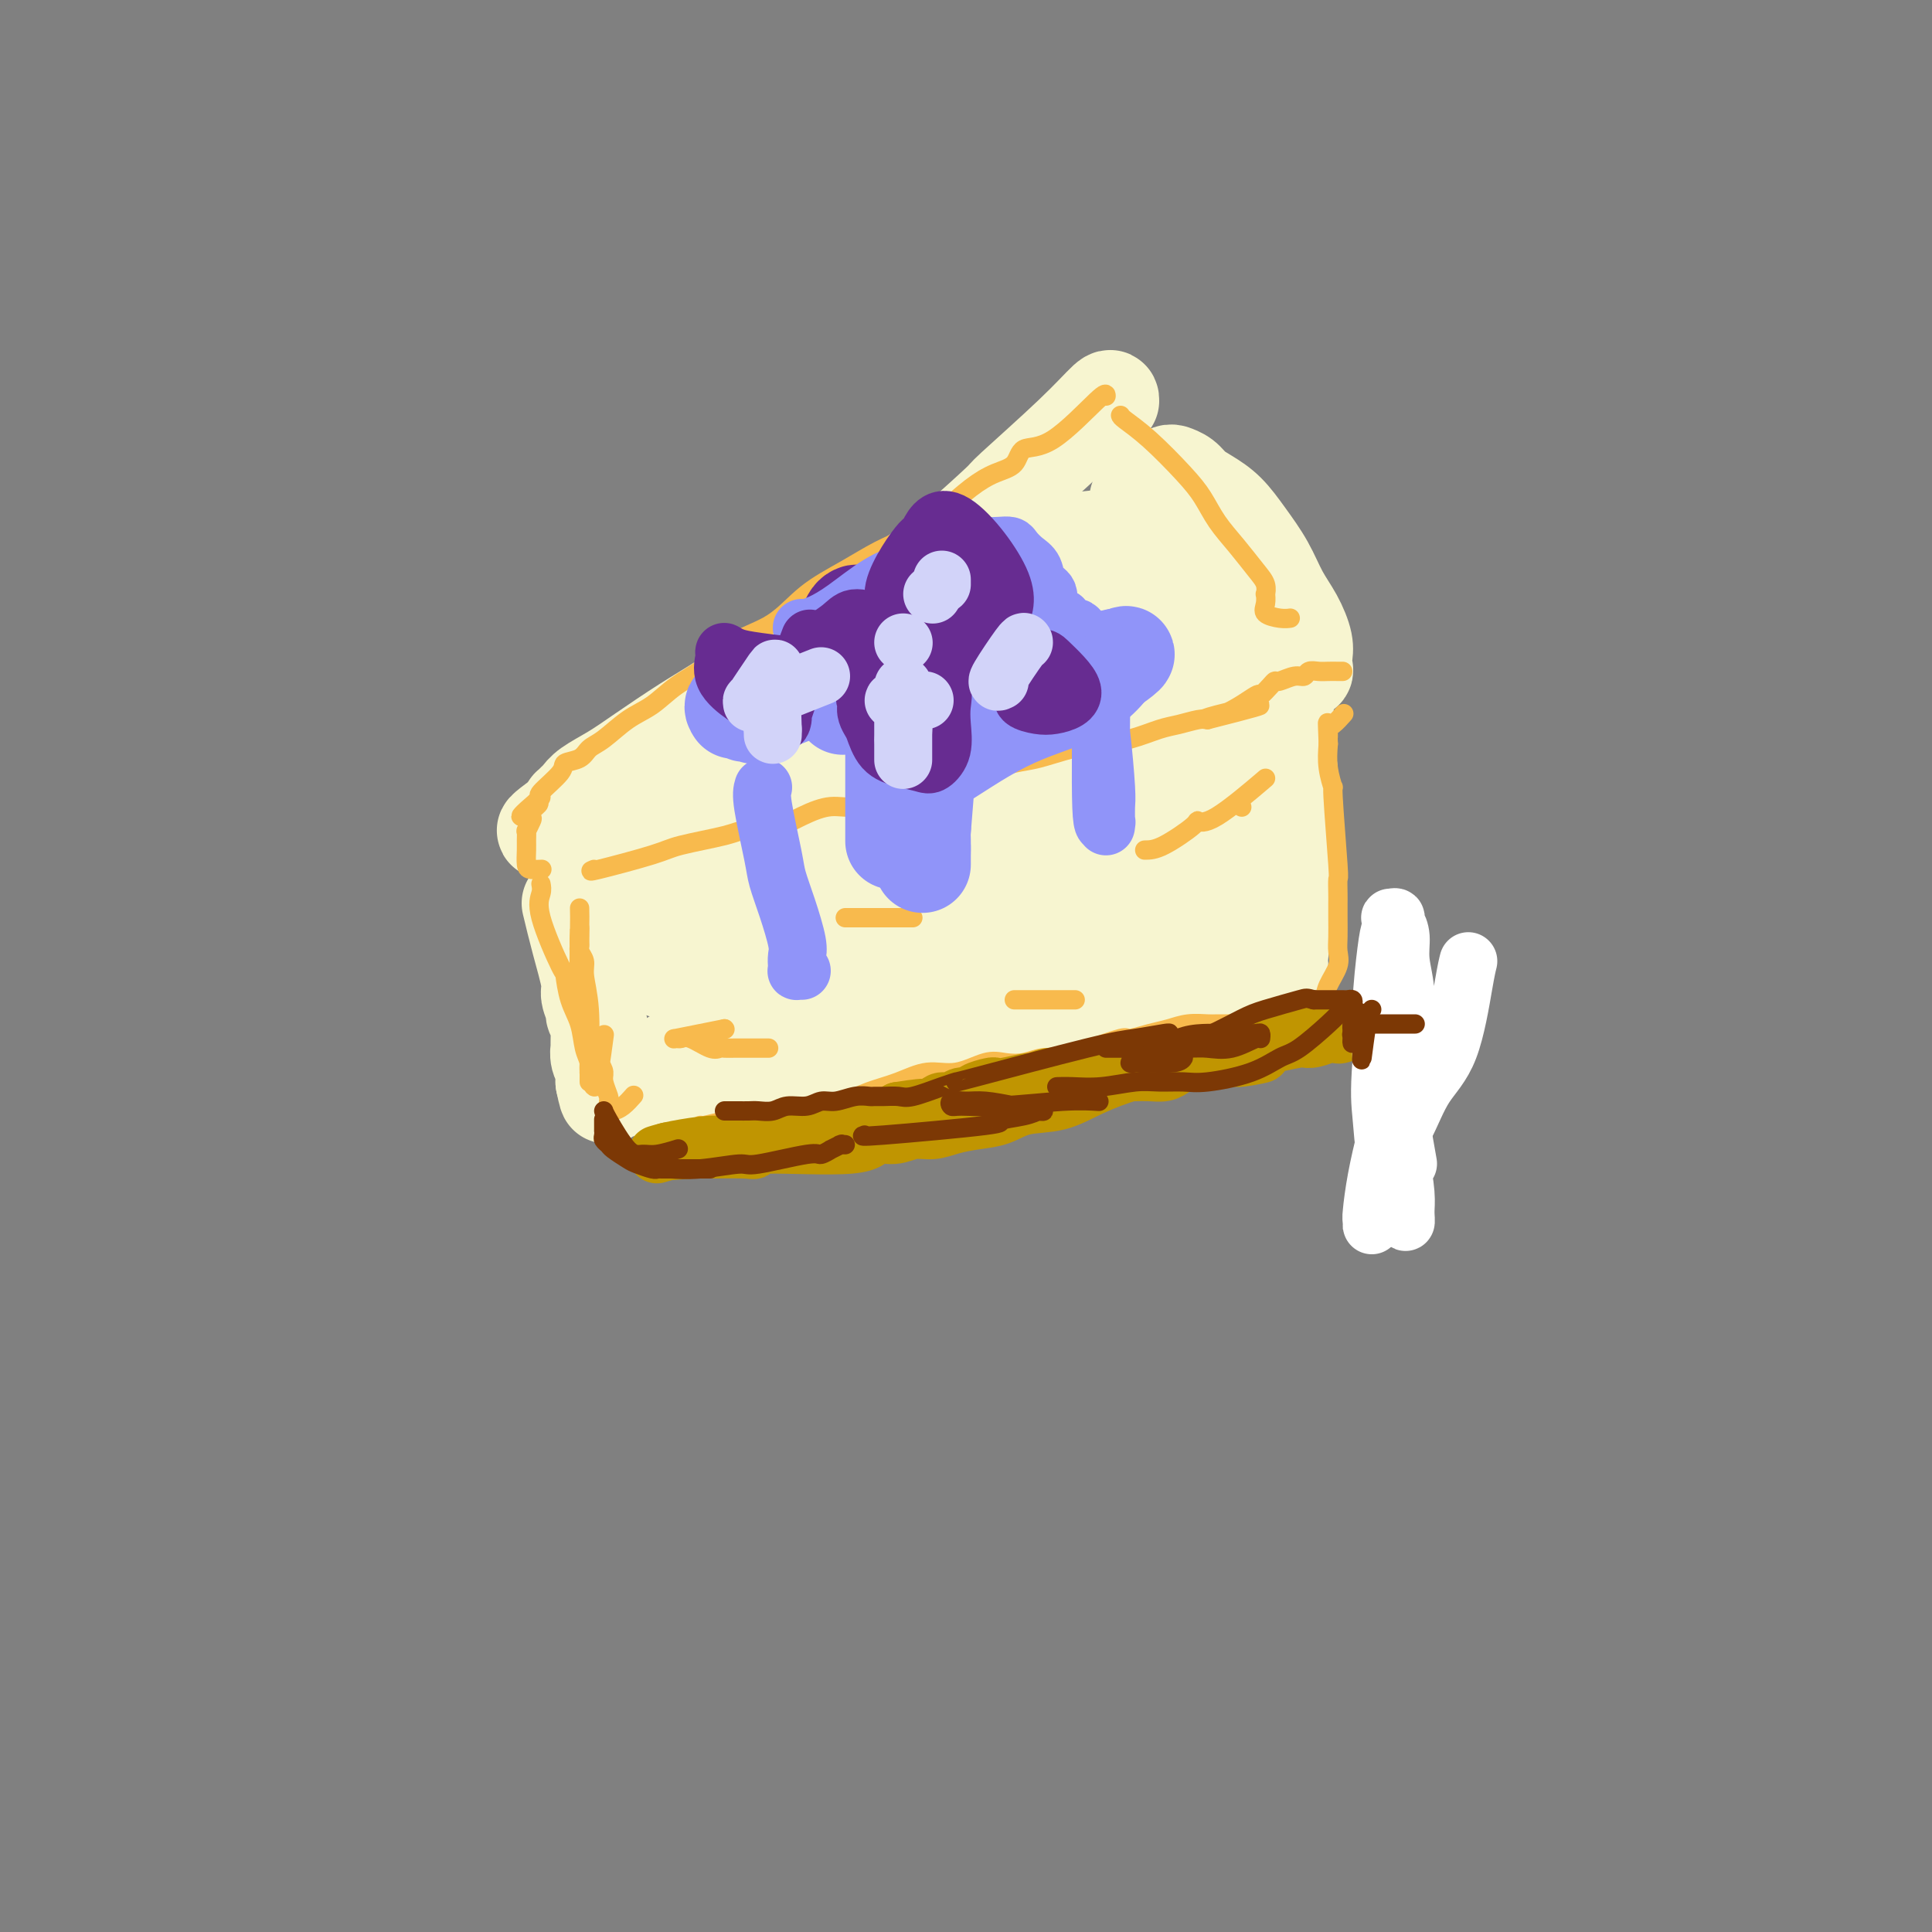 <svg viewBox='0 0 400 400' version='1.1' xmlns='http://www.w3.org/2000/svg' xmlns:xlink='http://www.w3.org/1999/xlink'><rect x="0" y="0" width="400" height="400" fill="#808080" stroke="none"/><g fill='none' stroke='rgb(247,245,208)' stroke-width='20' stroke-linecap='round' stroke-linejoin='round'><path d='M230,83c0.014,-0.468 0.027,-0.936 -1,0c-1.027,0.936 -3.096,3.276 -7,7c-3.904,3.724 -9.645,8.830 -12,11c-2.355,2.170 -1.326,1.402 -3,3c-1.674,1.598 -6.051,5.563 -10,9c-3.949,3.437 -7.471,6.348 -10,8c-2.529,1.652 -4.066,2.046 -7,4c-2.934,1.954 -7.267,5.467 -11,8c-3.733,2.533 -6.867,4.085 -10,6c-3.133,1.915 -6.264,4.193 -9,6c-2.736,1.807 -5.076,3.142 -8,5c-2.924,1.858 -6.432,4.238 -9,6c-2.568,1.762 -4.194,2.907 -6,4c-1.806,1.093 -3.790,2.134 -5,3c-1.210,0.866 -1.645,1.555 -2,2c-0.355,0.445 -0.631,0.645 -1,1c-0.369,0.355 -0.830,0.865 -1,1c-0.170,0.135 -0.049,-0.104 0,0c0.049,0.104 0.024,0.552 0,1'/><path d='M118,168c-10.494,7.431 -2.229,2.508 1,1c3.229,-1.508 1.422,0.397 1,1c-0.422,0.603 0.540,-0.098 2,0c1.460,0.098 3.417,0.995 5,1c1.583,0.005 2.793,-0.881 5,-1c2.207,-0.119 5.410,0.527 8,0c2.590,-0.527 4.566,-2.229 7,-3c2.434,-0.771 5.326,-0.611 8,-1c2.674,-0.389 5.131,-1.326 8,-2c2.869,-0.674 6.150,-1.083 9,-2c2.850,-0.917 5.270,-2.340 8,-3c2.730,-0.660 5.769,-0.557 8,-1c2.231,-0.443 3.655,-1.432 7,-2c3.345,-0.568 8.610,-0.716 11,-1c2.390,-0.284 1.906,-0.706 3,-1c1.094,-0.294 3.765,-0.460 6,-1c2.235,-0.540 4.034,-1.454 6,-2c1.966,-0.546 4.100,-0.725 6,-1c1.900,-0.275 3.566,-0.647 5,-1c1.434,-0.353 2.637,-0.687 4,-1c1.363,-0.313 2.885,-0.604 4,-1c1.115,-0.396 1.821,-0.895 3,-1c1.179,-0.105 2.830,0.185 4,0c1.170,-0.185 1.858,-0.845 3,-1c1.142,-0.155 2.739,0.194 4,0c1.261,-0.194 2.186,-0.930 3,-1c0.814,-0.070 1.517,0.528 3,0c1.483,-0.528 3.745,-2.181 5,-3c1.255,-0.819 1.501,-0.806 2,-1c0.499,-0.194 1.249,-0.597 2,-1'/><path d='M269,139c1.617,-0.737 1.160,-0.079 1,0c-0.160,0.079 -0.024,-0.420 0,-1c0.024,-0.580 -0.065,-1.241 0,-2c0.065,-0.759 0.282,-1.615 0,-3c-0.282,-1.385 -1.064,-3.298 -2,-5c-0.936,-1.702 -2.025,-3.194 -3,-5c-0.975,-1.806 -1.837,-3.926 -3,-6c-1.163,-2.074 -2.629,-4.103 -4,-6c-1.371,-1.897 -2.648,-3.661 -4,-5c-1.352,-1.339 -2.778,-2.253 -4,-3c-1.222,-0.747 -2.239,-1.326 -3,-2c-0.761,-0.674 -1.265,-1.444 -2,-2c-0.735,-0.556 -1.700,-0.898 -2,-1c-0.300,-0.102 0.066,0.036 0,0c-0.066,-0.036 -0.564,-0.247 -1,0c-0.436,0.247 -0.810,0.951 -2,2c-1.190,1.049 -3.197,2.443 -4,3c-0.803,0.557 -0.401,0.279 0,0'/><path d='M118,187c0.610,2.543 1.220,5.086 2,8c0.780,2.914 1.729,6.199 2,8c0.271,1.801 -0.138,2.118 0,3c0.138,0.882 0.822,2.331 1,3c0.178,0.669 -0.148,0.559 0,1c0.148,0.441 0.772,1.433 1,2c0.228,0.567 0.061,0.711 0,1c-0.061,0.289 -0.017,0.724 0,1c0.017,0.276 0.008,0.392 0,1c-0.008,0.608 -0.016,1.708 0,2c0.016,0.292 0.057,-0.224 0,0c-0.057,0.224 -0.211,1.187 0,2c0.211,0.813 0.789,1.475 1,2c0.211,0.525 0.057,0.911 0,1c-0.057,0.089 -0.015,-0.121 0,0c0.015,0.121 0.004,0.571 0,1c-0.004,0.429 -0.001,0.837 0,1c0.001,0.163 0.001,0.082 0,0'/><path d='M125,224c1.167,5.663 0.585,1.319 1,0c0.415,-1.319 1.826,0.386 3,1c1.174,0.614 2.109,0.138 4,0c1.891,-0.138 4.738,0.062 7,0c2.262,-0.062 3.939,-0.386 6,-1c2.061,-0.614 4.508,-1.516 7,-2c2.492,-0.484 5.031,-0.548 8,-1c2.969,-0.452 6.369,-1.292 9,-2c2.631,-0.708 4.495,-1.284 7,-2c2.505,-0.716 5.653,-1.571 8,-2c2.347,-0.429 3.892,-0.430 6,-1c2.108,-0.570 4.778,-1.707 7,-2c2.222,-0.293 3.997,0.258 6,0c2.003,-0.258 4.235,-1.327 6,-2c1.765,-0.673 3.063,-0.951 4,-1c0.937,-0.049 1.514,0.130 4,0c2.486,-0.130 6.880,-0.571 9,-1c2.120,-0.429 1.965,-0.847 2,-1c0.035,-0.153 0.259,-0.041 1,0c0.741,0.041 1.998,0.011 3,0c1.002,-0.011 1.749,-0.003 3,0c1.251,0.003 3.007,0.001 4,0c0.993,-0.001 1.222,-0.000 2,0c0.778,0.000 2.106,0.000 3,0c0.894,-0.000 1.353,-0.000 2,0c0.647,0.000 1.483,0.000 2,0c0.517,-0.000 0.716,-0.000 1,0c0.284,0.000 0.653,0.000 1,0c0.347,-0.000 0.670,-0.000 1,0c0.330,0.000 0.665,0.000 1,0'/><path d='M253,207c6.191,-0.228 2.169,0.202 1,0c-1.169,-0.202 0.514,-1.036 1,-2c0.486,-0.964 -0.223,-2.059 0,-4c0.223,-1.941 1.380,-4.728 2,-8c0.620,-3.272 0.702,-7.028 1,-11c0.298,-3.972 0.812,-8.160 1,-12c0.188,-3.840 0.050,-7.334 0,-11c-0.050,-3.666 -0.014,-7.506 0,-11c0.014,-3.494 0.004,-6.642 0,-8c-0.004,-1.358 -0.001,-0.927 0,-1c0.001,-0.073 0.000,-0.650 0,-1c-0.000,-0.350 -0.000,-0.472 0,-1c0.000,-0.528 0.000,-1.464 0,-2c-0.000,-0.536 -0.000,-0.674 0,-1c0.000,-0.326 0.000,-0.840 0,-1c-0.000,-0.160 -0.000,0.034 0,0c0.000,-0.034 0.000,-0.295 0,0c-0.000,0.295 -0.000,1.148 0,2'/><path d='M259,135c0.252,-5.451 0.383,4.422 1,10c0.617,5.578 1.721,6.861 2,10c0.279,3.139 -0.267,8.134 0,12c0.267,3.866 1.348,6.605 2,9c0.652,2.395 0.873,4.448 1,6c0.127,1.552 0.158,2.605 0,3c-0.158,0.395 -0.504,0.133 -1,0c-0.496,-0.133 -1.142,-0.137 -2,-1c-0.858,-0.863 -1.928,-2.584 -3,-4c-1.072,-1.416 -2.147,-2.525 -4,-4c-1.853,-1.475 -4.483,-3.314 -7,-5c-2.517,-1.686 -4.922,-3.217 -9,-4c-4.078,-0.783 -9.831,-0.817 -12,-2c-2.169,-1.183 -0.755,-3.516 -15,0c-14.245,3.516 -44.150,12.880 -57,17c-12.850,4.120 -8.646,2.995 -8,3c0.646,0.005 -2.267,1.139 -5,2c-2.733,0.861 -5.287,1.449 -7,2c-1.713,0.551 -2.584,1.064 -3,1c-0.416,-0.064 -0.376,-0.707 0,-1c0.376,-0.293 1.090,-0.237 1,0c-0.090,0.237 -0.983,0.655 4,0c4.983,-0.655 15.841,-2.382 24,-4c8.159,-1.618 13.620,-3.128 17,-4c3.380,-0.872 4.680,-1.106 8,-2c3.320,-0.894 8.660,-2.447 14,-4'/><path d='M200,175c12.502,-3.409 9.758,-4.431 10,-5c0.242,-0.569 3.469,-0.687 5,-1c1.531,-0.313 1.367,-0.823 1,-1c-0.367,-0.177 -0.937,-0.022 -1,0c-0.063,0.022 0.380,-0.091 -1,0c-1.380,0.091 -4.584,0.384 -9,2c-4.416,1.616 -10.045,4.555 -16,7c-5.955,2.445 -12.238,4.396 -18,7c-5.762,2.604 -11.005,5.861 -16,8c-4.995,2.139 -9.743,3.161 -13,4c-3.257,0.839 -5.022,1.494 -6,2c-0.978,0.506 -1.170,0.864 -1,1c0.170,0.136 0.701,0.050 0,0c-0.701,-0.050 -2.633,-0.064 0,1c2.633,1.064 9.831,3.207 13,4c3.169,0.793 2.311,0.237 3,0c0.689,-0.237 2.927,-0.155 5,0c2.073,0.155 3.981,0.384 6,0c2.019,-0.384 4.149,-1.382 7,-2c2.851,-0.618 6.422,-0.857 10,-2c3.578,-1.143 7.161,-3.188 12,-5c4.839,-1.812 10.933,-3.389 16,-5c5.067,-1.611 9.109,-3.256 14,-5c4.891,-1.744 10.633,-3.588 14,-5c3.367,-1.412 4.358,-2.392 7,-4c2.642,-1.608 6.935,-3.843 10,-6c3.065,-2.157 4.902,-4.234 6,-5c1.098,-0.766 1.457,-0.219 1,0c-0.457,0.219 -1.728,0.109 -3,0'/><path d='M256,165c2.866,-2.051 -0.471,0.321 -4,2c-3.529,1.679 -7.252,2.666 -15,6c-7.748,3.334 -19.521,9.016 -25,12c-5.479,2.984 -4.666,3.269 -8,5c-3.334,1.731 -10.816,4.908 -16,7c-5.184,2.092 -8.068,3.101 -11,4c-2.932,0.899 -5.910,1.689 -8,2c-2.090,0.311 -3.292,0.143 -4,0c-0.708,-0.143 -0.923,-0.259 -1,0c-0.077,0.259 -0.017,0.895 0,1c0.017,0.105 -0.009,-0.320 1,0c1.009,0.320 3.051,1.384 5,2c1.949,0.616 3.803,0.783 7,1c3.197,0.217 7.735,0.486 12,0c4.265,-0.486 8.255,-1.725 13,-3c4.745,-1.275 10.245,-2.586 15,-5c4.755,-2.414 8.764,-5.931 12,-9c3.236,-3.069 5.700,-5.690 8,-9c2.300,-3.310 4.435,-7.308 6,-9c1.565,-1.692 2.559,-1.078 4,-9c1.441,-7.922 3.328,-24.381 4,-31c0.672,-6.619 0.127,-3.398 0,-3c-0.127,0.398 0.162,-2.027 0,-4c-0.162,-1.973 -0.774,-3.493 -1,-4c-0.226,-0.507 -0.064,-0.002 0,0c0.064,0.002 0.032,-0.499 0,-1'/><path d='M250,120c0.294,-7.108 -0.472,-3.379 -1,-2c-0.528,1.379 -0.818,0.406 -2,0c-1.182,-0.406 -3.255,-0.246 -5,0c-1.745,0.246 -3.162,0.578 -10,5c-6.838,4.422 -19.098,12.935 -25,17c-5.902,4.065 -5.446,3.682 -9,6c-3.554,2.318 -11.119,7.336 -17,11c-5.881,3.664 -10.078,5.974 -14,8c-3.922,2.026 -7.567,3.767 -10,5c-2.433,1.233 -3.653,1.958 -4,2c-0.347,0.042 0.179,-0.598 -1,0c-1.179,0.598 -4.062,2.436 0,0c4.062,-2.436 15.070,-9.145 20,-12c4.930,-2.855 3.782,-1.856 4,-2c0.218,-0.144 1.802,-1.430 4,-3c2.198,-1.570 5.011,-3.425 9,-6c3.989,-2.575 9.154,-5.870 15,-10c5.846,-4.130 12.374,-9.094 16,-12c3.626,-2.906 4.350,-3.754 5,-4c0.650,-0.246 1.226,0.109 2,0c0.774,-0.109 1.747,-0.683 2,-1c0.253,-0.317 -0.213,-0.376 -4,1c-3.787,1.376 -10.893,4.188 -18,7'/><path d='M207,130c-4.586,1.585 -5.051,1.546 -9,4c-3.949,2.454 -11.382,7.401 -18,12c-6.618,4.599 -12.420,8.849 -17,12c-4.580,3.151 -7.936,5.203 -11,7c-3.064,1.797 -5.835,3.338 -7,4c-1.165,0.662 -0.723,0.446 0,0c0.723,-0.446 1.728,-1.123 4,-3c2.272,-1.877 5.810,-4.953 9,-8c3.190,-3.047 6.030,-6.064 9,-9c2.970,-2.936 6.068,-5.790 9,-8c2.932,-2.210 5.697,-3.777 9,-6c3.303,-2.223 7.143,-5.100 10,-7c2.857,-1.900 4.731,-2.821 8,-5c3.269,-2.179 7.934,-5.617 10,-7c2.066,-1.383 1.533,-0.710 2,-1c0.467,-0.290 1.933,-1.541 3,-2c1.067,-0.459 1.734,-0.126 2,0c0.266,0.126 0.130,0.044 0,0c-0.130,-0.044 -0.255,-0.050 0,0c0.255,0.050 0.891,0.157 1,0c0.109,-0.157 -0.309,-0.578 2,-1c2.309,-0.422 7.343,-0.845 9,-1c1.657,-0.155 -0.065,-0.041 0,0c0.065,0.041 1.915,0.011 3,0c1.085,-0.011 1.404,-0.003 2,0c0.596,0.003 1.468,0.001 2,0c0.532,-0.001 0.723,-0.000 1,0c0.277,0.000 0.638,0.000 1,0'/><path d='M241,111c4.737,0.137 2.579,2.980 2,5c-0.579,2.020 0.420,3.215 1,5c0.580,1.785 0.740,4.158 1,7c0.260,2.842 0.618,6.154 1,10c0.382,3.846 0.787,8.228 1,12c0.213,3.772 0.232,6.935 -1,13c-1.232,6.065 -3.716,15.032 -5,19c-1.284,3.968 -1.368,2.937 -2,4c-0.632,1.063 -1.811,4.218 -3,6c-1.189,1.782 -2.389,2.189 -3,3c-0.611,0.811 -0.635,2.024 -1,3c-0.365,0.976 -1.072,1.715 -1,2c0.072,0.285 0.924,0.115 1,0c0.076,-0.115 -0.623,-0.173 0,-1c0.623,-0.827 2.570,-2.421 4,-4c1.430,-1.579 2.344,-3.144 4,-6c1.656,-2.856 4.056,-7.004 6,-11c1.944,-3.996 3.434,-7.841 6,-14c2.566,-6.159 6.207,-14.632 8,-19c1.793,-4.368 1.737,-4.632 2,-6c0.263,-1.368 0.844,-3.841 1,-5c0.156,-1.159 -0.112,-1.004 0,-1c0.112,0.004 0.603,-0.142 1,0c0.397,0.142 0.698,0.571 1,1'/><path d='M265,134c2.874,-5.089 0.560,4.189 0,8c-0.560,3.811 0.635,2.155 1,3c0.365,0.845 -0.101,4.191 0,7c0.101,2.809 0.769,5.079 1,8c0.231,2.921 0.024,6.492 0,10c-0.024,3.508 0.135,6.953 0,10c-0.135,3.047 -0.566,5.695 -1,9c-0.434,3.305 -0.873,7.265 -1,9c-0.127,1.735 0.057,1.243 0,2c-0.057,0.757 -0.355,2.763 -1,4c-0.645,1.237 -1.637,1.705 -2,2c-0.363,0.295 -0.097,0.416 0,1c0.097,0.584 0.026,1.631 0,2c-0.026,0.369 -0.007,0.062 0,0c0.007,-0.062 0.002,0.122 0,0c-0.002,-0.122 -0.001,-0.550 0,-1c0.001,-0.450 0.001,-0.922 0,-3c-0.001,-2.078 -0.004,-5.763 0,-10c0.004,-4.237 0.015,-9.027 0,-13c-0.015,-3.973 -0.057,-7.131 0,-10c0.057,-2.869 0.211,-5.449 0,-7c-0.211,-1.551 -0.788,-2.071 -1,-3c-0.212,-0.929 -0.061,-2.265 0,-3c0.061,-0.735 0.030,-0.867 0,-1'/><path d='M261,158c-0.141,-7.659 0.006,-1.305 0,1c-0.006,2.305 -0.167,0.562 -1,0c-0.833,-0.562 -2.340,0.058 -5,2c-2.660,1.942 -6.474,5.207 -10,8c-3.526,2.793 -6.765,5.114 -13,9c-6.235,3.886 -15.466,9.338 -20,12c-4.534,2.662 -4.371,2.534 -8,4c-3.629,1.466 -11.051,4.527 -17,8c-5.949,3.473 -10.424,7.358 -15,10c-4.576,2.642 -9.253,4.043 -13,5c-3.747,0.957 -6.563,1.472 -9,2c-2.437,0.528 -4.494,1.068 -6,1c-1.506,-0.068 -2.461,-0.746 -3,-1c-0.539,-0.254 -0.661,-0.085 -1,0c-0.339,0.085 -0.896,0.084 0,0c0.896,-0.084 3.245,-0.253 7,-1c3.755,-0.747 8.916,-2.072 14,-4c5.084,-1.928 10.090,-4.460 16,-7c5.910,-2.540 12.725,-5.090 19,-8c6.275,-2.910 12.012,-6.182 17,-9c4.988,-2.818 9.228,-5.182 13,-7c3.772,-1.818 7.078,-3.091 9,-4c1.922,-0.909 2.461,-1.455 3,-2'/><path d='M238,177c7.835,-3.885 6.421,-2.596 -2,1c-8.421,3.596 -23.849,9.499 -31,12c-7.151,2.501 -6.024,1.601 -7,2c-0.976,0.399 -4.054,2.097 -7,3c-2.946,0.903 -5.760,1.013 -12,2c-6.240,0.987 -15.907,2.853 -22,4c-6.093,1.147 -8.613,1.575 -10,2c-1.387,0.425 -1.643,0.845 -2,1c-0.357,0.155 -0.816,0.044 -1,0c-0.184,-0.044 -0.092,-0.022 0,0'/></g>
<g fill='none' stroke='rgb(248,186,77)' stroke-width='4' stroke-linecap='round' stroke-linejoin='round'><path d='M123,180c-0.708,0.293 -1.415,0.586 1,0c2.415,-0.586 7.953,-2.049 11,-3c3.047,-0.951 3.605,-1.388 6,-2c2.395,-0.612 6.629,-1.398 9,-2c2.371,-0.602 2.881,-1.021 4,-1c1.119,0.021 2.847,0.482 5,0c2.153,-0.482 4.732,-1.908 7,-3c2.268,-1.092 4.227,-1.851 6,-2c1.773,-0.149 3.361,0.312 5,0c1.639,-0.312 3.327,-1.396 5,-2c1.673,-0.604 3.329,-0.729 5,-1c1.671,-0.271 3.357,-0.687 5,-1c1.643,-0.313 3.243,-0.521 5,-1c1.757,-0.479 3.672,-1.228 6,-2c2.328,-0.772 5.068,-1.568 7,-2c1.932,-0.432 3.055,-0.501 5,-1c1.945,-0.499 4.711,-1.429 7,-2c2.289,-0.571 4.101,-0.784 6,-1c1.899,-0.216 3.884,-0.436 6,-1c2.116,-0.564 4.361,-1.471 6,-2c1.639,-0.529 2.672,-0.681 4,-1c1.328,-0.319 2.951,-0.805 4,-1c1.049,-0.195 1.525,-0.097 2,0'/><path d='M250,149c20.151,-5.089 7.028,-2.312 2,-1c-5.028,1.312 -1.960,1.160 1,0c2.960,-1.160 5.814,-3.329 7,-4c1.186,-0.671 0.706,0.156 1,0c0.294,-0.156 1.364,-1.295 2,-2c0.636,-0.705 0.838,-0.977 1,-1c0.162,-0.023 0.284,0.204 1,0c0.716,-0.204 2.026,-0.839 3,-1c0.974,-0.161 1.612,0.153 2,0c0.388,-0.153 0.524,-0.773 1,-1c0.476,-0.227 1.290,-0.061 2,0c0.710,0.061 1.314,0.016 2,0c0.686,-0.016 1.454,-0.004 2,0c0.546,0.004 0.870,0.001 1,0c0.130,-0.001 0.065,-0.001 0,0'/><path d='M229,82c0.002,-0.444 0.003,-0.888 -2,1c-2.003,1.888 -6.011,6.107 -9,8c-2.989,1.893 -4.957,1.460 -6,2c-1.043,0.540 -1.159,2.052 -2,3c-0.841,0.948 -2.407,1.330 -4,2c-1.593,0.670 -3.213,1.627 -5,3c-1.787,1.373 -3.740,3.162 -6,5c-2.260,1.838 -4.828,3.724 -7,5c-2.172,1.276 -3.949,1.943 -6,3c-2.051,1.057 -4.378,2.506 -7,4c-2.622,1.494 -5.541,3.035 -8,5c-2.459,1.965 -4.460,4.354 -7,6c-2.540,1.646 -5.620,2.550 -8,4c-2.380,1.450 -4.062,3.446 -6,5c-1.938,1.554 -4.133,2.667 -6,4c-1.867,1.333 -3.405,2.886 -5,4c-1.595,1.114 -3.248,1.790 -5,3c-1.752,1.210 -3.604,2.955 -5,4c-1.396,1.045 -2.337,1.391 -3,2c-0.663,0.609 -1.049,1.483 -2,2c-0.951,0.517 -2.468,0.677 -3,1c-0.532,0.323 -0.081,0.808 -1,2c-0.919,1.192 -3.209,3.090 -4,4c-0.791,0.910 -0.083,0.831 0,1c0.083,0.169 -0.458,0.584 -1,1'/><path d='M111,166c-6.283,5.362 -1.491,2.268 0,1c1.491,-1.268 -0.318,-0.709 -1,0c-0.682,0.709 -0.235,1.569 0,2c0.235,0.431 0.259,0.432 0,1c-0.259,0.568 -0.802,1.704 -1,2c-0.198,0.296 -0.051,-0.246 0,0c0.051,0.246 0.007,1.281 0,2c-0.007,0.719 0.023,1.121 0,2c-0.023,0.879 -0.099,2.236 0,3c0.099,0.764 0.373,0.937 1,1c0.627,0.063 1.608,0.018 2,0c0.392,-0.018 0.196,-0.009 0,0'/><path d='M120,188c0.026,1.075 0.052,2.150 0,5c-0.052,2.850 -0.182,7.474 0,11c0.182,3.526 0.675,5.955 1,8c0.325,2.045 0.483,3.707 1,5c0.517,1.293 1.392,2.216 2,3c0.608,0.784 0.948,1.428 1,2c0.052,0.572 -0.183,1.071 0,2c0.183,0.929 0.783,2.288 1,3c0.217,0.712 0.050,0.777 0,1c-0.050,0.223 0.019,0.602 0,1c-0.019,0.398 -0.124,0.814 0,1c0.124,0.186 0.476,0.143 1,0c0.524,-0.143 1.218,-0.385 2,-1c0.782,-0.615 1.652,-1.604 2,-2c0.348,-0.396 0.174,-0.198 0,0'/><path d='M145,233c0.097,0.089 0.195,0.178 1,0c0.805,-0.178 2.318,-0.624 5,-1c2.682,-0.376 6.533,-0.681 9,-1c2.467,-0.319 3.551,-0.651 5,-1c1.449,-0.349 3.264,-0.714 5,-1c1.736,-0.286 3.393,-0.491 5,-1c1.607,-0.509 3.164,-1.321 5,-2c1.836,-0.679 3.950,-1.226 6,-2c2.050,-0.774 4.036,-1.776 6,-2c1.964,-0.224 3.907,0.328 6,0c2.093,-0.328 4.335,-1.537 6,-2c1.665,-0.463 2.754,-0.180 4,0c1.246,0.180 2.651,0.257 4,0c1.349,-0.257 2.642,-0.847 4,-1c1.358,-0.153 2.781,0.132 4,0c1.219,-0.132 2.233,-0.679 3,-1c0.767,-0.321 1.285,-0.414 3,-1c1.715,-0.586 4.625,-1.663 6,-2c1.375,-0.337 1.216,0.067 2,0c0.784,-0.067 2.513,-0.607 4,-1c1.487,-0.393 2.733,-0.641 4,-1c1.267,-0.359 2.556,-0.828 4,-1c1.444,-0.172 3.043,-0.046 4,0c0.957,0.046 1.274,0.013 2,0c0.726,-0.013 1.863,-0.007 3,0'/><path d='M255,212c17.889,-3.250 7.612,-0.876 4,0c-3.612,0.876 -0.558,0.253 1,0c1.558,-0.253 1.622,-0.135 2,0c0.378,0.135 1.072,0.286 2,0c0.928,-0.286 2.090,-1.008 3,-1c0.910,0.008 1.566,0.747 2,1c0.434,0.253 0.645,0.020 1,0c0.355,-0.020 0.853,0.173 1,0c0.147,-0.173 -0.058,-0.710 0,-1c0.058,-0.290 0.380,-0.332 1,-1c0.620,-0.668 1.539,-1.963 2,-3c0.461,-1.037 0.463,-1.817 1,-3c0.537,-1.183 1.608,-2.768 2,-4c0.392,-1.232 0.105,-2.110 0,-3c-0.105,-0.890 -0.028,-1.791 0,-3c0.028,-1.209 0.009,-2.724 0,-4c-0.009,-1.276 -0.006,-2.313 0,-3c0.006,-0.687 0.017,-1.025 0,-2c-0.017,-0.975 -0.061,-2.588 0,-3c0.061,-0.412 0.226,0.376 0,-3c-0.226,-3.376 -0.844,-10.915 -1,-14c-0.156,-3.085 0.150,-1.715 0,-2c-0.150,-0.285 -0.757,-2.224 -1,-4c-0.243,-1.776 -0.121,-3.388 0,-5'/><path d='M275,154c-0.302,-7.516 -0.056,-3.307 0,-2c0.056,1.307 -0.078,-0.289 0,-1c0.078,-0.711 0.367,-0.538 1,-1c0.633,-0.462 1.609,-1.561 2,-2c0.391,-0.439 0.195,-0.220 0,0'/><path d='M232,86c0.041,0.150 0.082,0.300 1,1c0.918,0.700 2.713,1.950 5,4c2.287,2.050 5.067,4.902 7,7c1.933,2.098 3.019,3.443 4,5c0.981,1.557 1.856,3.325 3,5c1.144,1.675 2.555,3.256 4,5c1.445,1.744 2.924,3.650 4,5c1.076,1.350 1.750,2.144 2,3c0.250,0.856 0.076,1.774 0,2c-0.076,0.226 -0.055,-0.241 0,0c0.055,0.241 0.145,1.189 0,2c-0.145,0.811 -0.523,1.485 0,2c0.523,0.515 1.949,0.869 3,1c1.051,0.131 1.729,0.037 2,0c0.271,-0.037 0.136,-0.019 0,0'/><path d='M257,167c0.000,0.000 0.100,0.100 0.1,0.1'/><path d='M237,176c1.028,-0.007 2.056,-0.014 4,-1c1.944,-0.986 4.803,-2.952 6,-4c1.197,-1.048 0.733,-1.178 1,-1c0.267,0.178 1.264,0.663 4,-1c2.736,-1.663 7.210,-5.475 9,-7c1.790,-1.525 0.895,-0.762 0,0'/><path d='M175,190c4.311,0.000 8.622,0.000 11,0c2.378,0.000 2.822,0.000 3,0c0.178,0.000 0.089,0.000 0,0'/><path d='M210,207c0.036,0.000 0.071,0.000 1,0c0.929,0.000 2.750,0.000 5,0c2.250,0.000 4.929,0.000 6,0c1.071,-0.000 0.536,0.000 0,0'/><path d='M150,213c0.000,0.000 0.100,0.100 0.1,0.1'/><path d='M150,213c-1.553,0.308 -3.106,0.616 -5,1c-1.894,0.384 -4.130,0.842 -5,1c-0.870,0.158 -0.373,0.014 0,0c0.373,-0.014 0.624,0.101 1,0c0.376,-0.101 0.879,-0.419 2,0c1.121,0.419 2.860,1.576 4,2c1.140,0.424 1.682,0.113 2,0c0.318,-0.113 0.412,-0.030 1,0c0.588,0.030 1.669,0.008 2,0c0.331,-0.008 -0.090,-0.002 0,0c0.090,0.002 0.690,0.001 1,0c0.310,-0.001 0.331,-0.000 1,0c0.669,0.000 1.988,0.000 3,0c1.012,-0.000 1.718,-0.000 2,0c0.282,0.000 0.141,0.000 0,0'/><path d='M112,183c0.114,0.575 0.229,1.150 0,2c-0.229,0.850 -0.801,1.976 0,5c0.801,3.024 2.974,7.947 4,10c1.026,2.053 0.906,1.235 1,2c0.094,0.765 0.403,3.113 1,5c0.597,1.887 1.480,3.314 2,5c0.520,1.686 0.675,3.631 1,5c0.325,1.369 0.819,2.162 1,3c0.181,0.838 0.048,1.722 0,2c-0.048,0.278 -0.013,-0.050 0,0c0.013,0.050 0.003,0.477 0,1c-0.003,0.523 -0.001,1.141 0,1c0.001,-0.141 0.000,-1.040 0,-2c-0.000,-0.960 -0.000,-1.980 0,-3'/><path d='M122,219c0.065,-2.500 0.228,-6.750 0,-10c-0.228,-3.250 -0.846,-5.500 -1,-7c-0.154,-1.500 0.155,-2.251 0,-3c-0.155,-0.749 -0.774,-1.497 -1,-2c-0.226,-0.503 -0.060,-0.760 0,-1c0.060,-0.240 0.015,-0.463 0,-1c-0.015,-0.537 -0.001,-1.387 0,-2c0.001,-0.613 -0.010,-0.990 0,-1c0.010,-0.010 0.040,0.345 0,1c-0.040,0.655 -0.151,1.610 0,4c0.151,2.390 0.565,6.216 1,10c0.435,3.784 0.891,7.528 1,10c0.109,2.472 -0.128,3.674 0,5c0.128,1.326 0.622,2.778 1,3c0.378,0.222 0.640,-0.786 1,-3c0.360,-2.214 0.817,-5.632 1,-7c0.183,-1.368 0.091,-0.684 0,0'/></g>
<g fill='none' stroke='rgb(192,149,1)' stroke-width='12' stroke-linecap='round' stroke-linejoin='round'><path d='M136,239c0.978,-0.301 1.956,-0.601 4,-1c2.044,-0.399 5.153,-0.895 7,-1c1.847,-0.105 2.434,0.182 3,0c0.566,-0.182 1.113,-0.833 2,-1c0.887,-0.167 2.113,0.149 3,0c0.887,-0.149 1.434,-0.762 2,-1c0.566,-0.238 1.152,-0.101 2,0c0.848,0.101 1.959,0.167 3,0c1.041,-0.167 2.012,-0.566 3,-1c0.988,-0.434 1.994,-0.901 3,-1c1.006,-0.099 2.011,0.171 3,0c0.989,-0.171 1.960,-0.782 3,-1c1.040,-0.218 2.148,-0.044 3,0c0.852,0.044 1.446,-0.044 2,0c0.554,0.044 1.066,0.218 2,0c0.934,-0.218 2.290,-0.828 3,-1c0.710,-0.172 0.774,0.094 1,0c0.226,-0.094 0.613,-0.547 1,-1'/><path d='M186,230c8.484,-1.349 4.696,-0.222 4,0c-0.696,0.222 1.702,-0.462 3,-1c1.298,-0.538 1.498,-0.932 2,-1c0.502,-0.068 1.308,0.188 2,0c0.692,-0.188 1.271,-0.821 2,-1c0.729,-0.179 1.610,0.097 2,0c0.390,-0.097 0.291,-0.566 1,-1c0.709,-0.434 2.226,-0.833 3,-1c0.774,-0.167 0.804,-0.101 1,0c0.196,0.101 0.556,0.237 2,0c1.444,-0.237 3.970,-0.847 5,-1c1.030,-0.153 0.564,0.151 1,0c0.436,-0.151 1.773,-0.759 3,-1c1.227,-0.241 2.344,-0.117 3,0c0.656,0.117 0.851,0.228 1,0c0.149,-0.228 0.253,-0.793 1,-1c0.747,-0.207 2.136,-0.055 3,0c0.864,0.055 1.203,0.015 2,0c0.797,-0.015 2.050,-0.004 3,0c0.950,0.004 1.595,0.002 2,0c0.405,-0.002 0.570,-0.003 1,0c0.430,0.003 1.125,0.012 2,0c0.875,-0.012 1.931,-0.045 3,0c1.069,0.045 2.153,0.167 3,0c0.847,-0.167 1.459,-0.622 2,-1c0.541,-0.378 1.012,-0.679 3,-1c1.988,-0.321 5.494,-0.660 9,-1'/><path d='M255,219c11.087,-1.654 4.306,-0.289 2,0c-2.306,0.289 -0.136,-0.497 1,-1c1.136,-0.503 1.237,-0.722 2,-1c0.763,-0.278 2.187,-0.614 4,-1c1.813,-0.386 4.016,-0.821 5,-1c0.984,-0.179 0.751,-0.100 1,0c0.249,0.100 0.981,0.222 2,0c1.019,-0.222 2.325,-0.790 3,-1c0.675,-0.210 0.718,-0.064 1,0c0.282,0.064 0.804,0.045 1,0c0.196,-0.045 0.067,-0.116 0,0c-0.067,0.116 -0.074,0.420 1,0c1.074,-0.420 3.227,-1.563 4,-2c0.773,-0.437 0.166,-0.169 0,0c-0.166,0.169 0.109,0.238 1,0c0.891,-0.238 2.397,-0.782 2,-1c-0.397,-0.218 -2.699,-0.109 -5,0'/><path d='M280,211c-1.560,0.135 -2.961,0.474 -5,1c-2.039,0.526 -4.717,1.240 -7,2c-2.283,0.760 -4.171,1.566 -6,2c-1.829,0.434 -3.598,0.496 -6,1c-2.402,0.504 -5.435,1.450 -7,2c-1.565,0.550 -1.662,0.704 -3,1c-1.338,0.296 -3.918,0.733 -6,1c-2.082,0.267 -3.665,0.366 -6,1c-2.335,0.634 -5.421,1.805 -8,3c-2.579,1.195 -4.650,2.414 -7,3c-2.350,0.586 -4.977,0.539 -7,1c-2.023,0.461 -3.440,1.429 -5,2c-1.560,0.571 -3.263,0.746 -5,1c-1.737,0.254 -3.510,0.588 -5,1c-1.490,0.412 -2.699,0.903 -4,1c-1.301,0.097 -2.693,-0.199 -4,0c-1.307,0.199 -2.528,0.894 -4,1c-1.472,0.106 -3.194,-0.378 -4,0c-0.806,0.378 -0.696,1.618 -5,2c-4.304,0.382 -13.023,-0.094 -17,0c-3.977,0.094 -3.212,0.757 -3,1c0.212,0.243 -0.128,0.065 -2,0c-1.872,-0.065 -5.275,-0.017 -7,0c-1.725,0.017 -1.772,0.005 -2,0c-0.228,-0.005 -0.637,-0.001 -1,0c-0.363,0.001 -0.682,0.001 -1,0'/><path d='M143,238c-8.333,0.667 -4.167,0.333 0,0'/></g>
<g fill='none' stroke='rgb(255,255,255)' stroke-width='12' stroke-linecap='round' stroke-linejoin='round'><path d='M304,199c-0.210,0.831 -0.420,1.662 -1,5c-0.580,3.338 -1.531,9.182 -3,13c-1.469,3.818 -3.455,5.611 -5,8c-1.545,2.389 -2.649,5.375 -4,8c-1.351,2.625 -2.951,4.890 -4,7c-1.049,2.110 -1.549,4.065 -2,6c-0.451,1.935 -0.854,3.851 -1,5c-0.146,1.149 -0.037,1.532 0,2c0.037,0.468 0.002,1.021 0,1c-0.002,-0.021 0.031,-0.615 0,-1c-0.031,-0.385 -0.125,-0.561 0,-2c0.125,-1.439 0.469,-4.139 1,-7c0.531,-2.861 1.249,-5.881 2,-9c0.751,-3.119 1.537,-6.337 2,-10c0.463,-3.663 0.605,-7.773 1,-11c0.395,-3.227 1.045,-5.572 1,-8c-0.045,-2.428 -0.784,-4.937 -1,-7c-0.216,-2.063 0.090,-3.678 0,-5c-0.090,-1.322 -0.577,-2.349 -1,-3c-0.423,-0.651 -0.781,-0.924 -1,-1c-0.219,-0.076 -0.297,0.046 0,0c0.297,-0.046 0.969,-0.261 1,0c0.031,0.261 -0.579,0.998 -1,2c-0.421,1.002 -0.652,2.270 -1,5c-0.348,2.730 -0.814,6.923 -1,11c-0.186,4.077 -0.093,8.039 0,12'/><path d='M286,220c-0.495,6.551 -0.234,8.430 0,11c0.234,2.570 0.441,5.832 1,9c0.559,3.168 1.471,6.240 2,8c0.529,1.760 0.675,2.206 1,3c0.325,0.794 0.830,1.937 1,2c0.170,0.063 0.004,-0.953 0,-2c-0.004,-1.047 0.153,-2.125 0,-4c-0.153,-1.875 -0.615,-4.546 -1,-7c-0.385,-2.454 -0.692,-4.690 -1,-7c-0.308,-2.310 -0.617,-4.695 -1,-7c-0.383,-2.305 -0.839,-4.532 -1,-6c-0.161,-1.468 -0.028,-2.179 0,-3c0.028,-0.821 -0.048,-1.753 0,-2c0.048,-0.247 0.219,0.192 0,-1c-0.219,-1.192 -0.828,-4.013 0,1c0.828,5.013 3.094,17.861 4,23c0.906,5.139 0.453,2.570 0,0'/></g>
<g fill='none' stroke='rgb(124,56,5)' stroke-width='4' stroke-linecap='round' stroke-linejoin='round'><path d='M138,242c-0.026,-0.035 -0.052,-0.070 1,0c1.052,0.070 3.184,0.244 6,0c2.816,-0.244 6.318,-0.907 8,-1c1.682,-0.093 1.545,0.382 4,0c2.455,-0.382 7.502,-1.623 10,-2c2.498,-0.377 2.445,0.109 3,0c0.555,-0.109 1.717,-0.814 2,-1c0.283,-0.186 -0.313,0.146 0,0c0.313,-0.146 1.534,-0.771 2,-1c0.466,-0.229 0.176,-0.061 0,0c-0.176,0.061 -0.240,0.017 0,0c0.240,-0.017 0.783,-0.005 1,0c0.217,0.005 0.109,0.002 0,0'/><path d='M179,235c-0.631,0.202 -1.263,0.404 4,0c5.263,-0.404 16.419,-1.415 21,-2c4.581,-0.585 2.586,-0.744 3,-1c0.414,-0.256 3.236,-0.607 5,-1c1.764,-0.393 2.471,-0.827 3,-1c0.529,-0.173 0.879,-0.085 1,0c0.121,0.085 0.011,0.165 -1,0c-1.011,-0.165 -2.923,-0.576 -5,-1c-2.077,-0.424 -4.319,-0.860 -6,-1c-1.681,-0.140 -2.799,0.016 -4,0c-1.201,-0.016 -2.483,-0.204 -3,0c-0.517,0.204 -0.267,0.801 0,1c0.267,0.199 0.552,0.001 2,0c1.448,-0.001 4.058,0.196 8,0c3.942,-0.196 9.215,-0.783 13,-1c3.785,-0.217 6.081,-0.062 7,0c0.919,0.062 0.459,0.031 0,0'/><path d='M229,217c0.989,-0.005 1.978,-0.009 5,0c3.022,0.009 8.078,0.032 11,0c2.922,-0.032 3.712,-0.117 5,0c1.288,0.117 3.076,0.438 5,0c1.924,-0.438 3.986,-1.634 5,-2c1.014,-0.366 0.981,0.098 1,0c0.019,-0.098 0.089,-0.759 0,-1c-0.089,-0.241 -0.336,-0.063 -1,0c-0.664,0.063 -1.744,0.012 -3,0c-1.256,-0.012 -2.686,0.015 -4,0c-1.314,-0.015 -2.511,-0.071 -4,0c-1.489,0.071 -3.272,0.268 -5,1c-1.728,0.732 -3.403,2.000 -5,3c-1.597,1.000 -3.115,1.733 -4,2c-0.885,0.267 -1.137,0.068 -1,0c0.137,-0.068 0.664,-0.004 1,0c0.336,0.004 0.482,-0.050 2,0c1.518,0.050 4.409,0.206 6,0c1.591,-0.206 1.883,-0.773 2,-1c0.117,-0.227 0.058,-0.113 0,0'/><path d='M242,214c0.133,-0.099 0.265,-0.199 -1,0c-1.265,0.199 -3.928,0.696 -6,1c-2.072,0.304 -3.552,0.415 -10,2c-6.448,1.585 -17.862,4.645 -23,6c-5.138,1.355 -3.999,1.004 -4,1c-0.001,-0.004 -1.142,0.339 -3,1c-1.858,0.661 -4.433,1.642 -6,2c-1.567,0.358 -2.127,0.095 -3,0c-0.873,-0.095 -2.061,-0.021 -3,0c-0.939,0.021 -1.630,-0.009 -2,0c-0.370,0.009 -0.419,0.059 -1,0c-0.581,-0.059 -1.696,-0.227 -3,0c-1.304,0.227 -2.799,0.849 -4,1c-1.201,0.151 -2.107,-0.170 -3,0c-0.893,0.170 -1.772,0.830 -3,1c-1.228,0.170 -2.805,-0.151 -4,0c-1.195,0.151 -2.007,0.772 -3,1c-0.993,0.228 -2.167,0.061 -3,0c-0.833,-0.061 -1.326,-0.016 -2,0c-0.674,0.016 -1.527,0.004 -2,0c-0.473,-0.004 -0.564,-0.001 -1,0c-0.436,0.001 -1.218,0.001 -2,0'/><path d='M147,242c-1.039,-0.002 -2.078,-0.004 -4,0c-1.922,0.004 -4.726,0.013 -6,0c-1.274,-0.013 -1.017,-0.049 -1,0c0.017,0.049 -0.205,0.182 -1,0c-0.795,-0.182 -2.164,-0.679 -3,-1c-0.836,-0.321 -1.138,-0.467 -2,-1c-0.862,-0.533 -2.284,-1.454 -3,-2c-0.716,-0.546 -0.728,-0.719 -1,-1c-0.272,-0.281 -0.805,-0.671 -1,-1c-0.195,-0.329 -0.052,-0.596 0,-1c0.052,-0.404 0.014,-0.943 0,-1c-0.014,-0.057 -0.004,0.369 0,0c0.004,-0.369 0.001,-1.534 0,-2c-0.001,-0.466 -0.001,-0.233 0,0'/><path d='M125,230c0.045,0.194 0.090,0.388 1,2c0.910,1.612 2.686,4.642 4,6c1.314,1.358 2.167,1.044 3,1c0.833,-0.044 1.647,0.180 3,0c1.353,-0.180 3.244,-0.766 4,-1c0.756,-0.234 0.378,-0.117 0,0'/><path d='M293,212c-0.344,-0.000 -0.687,-0.000 -1,0c-0.313,0.000 -0.594,0.000 -2,0c-1.406,-0.000 -3.936,-0.002 -5,0c-1.064,0.002 -0.663,0.006 -1,0c-0.337,-0.006 -1.410,-0.021 -2,0c-0.590,0.021 -0.695,0.080 -1,0c-0.305,-0.080 -0.811,-0.298 -1,0c-0.189,0.298 -0.061,1.111 0,2c0.061,0.889 0.055,1.855 0,2c-0.055,0.145 -0.159,-0.530 0,-1c0.159,-0.470 0.579,-0.735 1,-1'/><path d='M281,214c-2.000,0.333 -1.000,0.167 0,0'/><path d='M284,209c-0.309,0.449 -0.619,0.898 -1,3c-0.381,2.102 -0.834,5.857 -1,7c-0.166,1.143 -0.045,-0.326 0,-1c0.045,-0.674 0.014,-0.551 0,-1c-0.014,-0.449 -0.011,-1.468 0,-2c0.011,-0.532 0.031,-0.576 0,-1c-0.031,-0.424 -0.113,-1.228 0,-2c0.113,-0.772 0.419,-1.513 0,-2c-0.419,-0.487 -1.565,-0.719 -2,-1c-0.435,-0.281 -0.159,-0.611 0,-1c0.159,-0.389 0.202,-0.836 0,-1c-0.202,-0.164 -0.648,-0.044 -1,0c-0.352,0.044 -0.611,0.012 -1,0c-0.389,-0.012 -0.908,-0.003 -1,0c-0.092,0.003 0.245,0.001 0,0c-0.245,-0.001 -1.070,-0.000 -2,0c-0.930,0.000 -1.965,0.000 -3,0'/><path d='M272,207c-1.548,-0.412 -1.418,-0.441 -3,0c-1.582,0.441 -4.877,1.351 -7,2c-2.123,0.649 -3.073,1.035 -5,2c-1.927,0.965 -4.831,2.507 -6,3c-1.169,0.493 -0.602,-0.064 -1,0c-0.398,0.064 -1.761,0.748 -2,1c-0.239,0.252 0.646,0.072 1,0c0.354,-0.072 0.177,-0.036 0,0'/><path d='M278,209c-0.678,0.742 -1.357,1.485 -3,3c-1.643,1.515 -4.251,3.803 -6,5c-1.749,1.197 -2.638,1.302 -4,2c-1.362,0.698 -3.198,1.990 -6,3c-2.802,1.010 -6.572,1.739 -9,2c-2.428,0.261 -3.514,0.056 -5,0c-1.486,-0.056 -3.372,0.038 -5,0c-1.628,-0.038 -2.996,-0.206 -5,0c-2.004,0.206 -4.642,0.787 -7,1c-2.358,0.213 -4.436,0.057 -6,0c-1.564,-0.057 -2.613,-0.015 -3,0c-0.387,0.015 -0.110,0.004 0,0c0.110,-0.004 0.055,-0.002 0,0'/></g>
<g fill='none' stroke='rgb(103,44,145)' stroke-width='20' stroke-linecap='round' stroke-linejoin='round'><path d='M172,133c-0.024,0.532 -0.048,1.063 1,0c1.048,-1.063 3.168,-3.722 4,-5c0.832,-1.278 0.376,-1.176 0,-1c-0.376,0.176 -0.671,0.427 -1,1c-0.329,0.573 -0.691,1.467 -1,2c-0.309,0.533 -0.565,0.703 -1,1c-0.435,0.297 -1.047,0.720 -1,2c0.047,1.280 0.755,3.415 2,5c1.245,1.585 3.028,2.619 5,3c1.972,0.381 4.135,0.109 5,0c0.865,-0.109 0.433,-0.054 0,0'/></g>
<g fill='none' stroke='rgb(144,148,249)' stroke-width='20' stroke-linecap='round' stroke-linejoin='round'><path d='M187,141c-0.038,-0.136 -0.077,-0.271 -1,0c-0.923,0.271 -2.731,0.949 -5,2c-2.269,1.051 -4.999,2.477 -6,3c-1.001,0.523 -0.272,0.145 0,0c0.272,-0.145 0.087,-0.057 0,0c-0.087,0.057 -0.077,0.084 0,0c0.077,-0.084 0.221,-0.280 1,-1c0.779,-0.720 2.195,-1.965 4,-3c1.805,-1.035 4.001,-1.860 6,-3c1.999,-1.140 3.803,-2.596 6,-4c2.197,-1.404 4.788,-2.756 7,-4c2.212,-1.244 4.044,-2.382 6,-3c1.956,-0.618 4.035,-0.718 5,-1c0.965,-0.282 0.816,-0.748 1,-1c0.184,-0.252 0.703,-0.292 1,0c0.297,0.292 0.373,0.915 0,1c-0.373,0.085 -1.195,-0.369 -2,-1c-0.805,-0.631 -1.594,-1.439 -3,-2c-1.406,-0.561 -3.428,-0.875 -5,-1c-1.572,-0.125 -2.693,-0.063 -4,0c-1.307,0.063 -2.799,0.126 -5,1c-2.201,0.874 -5.111,2.559 -8,4c-2.889,1.441 -5.756,2.639 -8,4c-2.244,1.361 -3.863,2.886 -5,4c-1.137,1.114 -1.791,1.818 -2,2c-0.209,0.182 0.026,-0.157 0,0c-0.026,0.157 -0.315,0.812 0,1c0.315,0.188 1.233,-0.089 3,0c1.767,0.089 4.384,0.545 7,1'/><path d='M180,140c2.904,0.369 5.165,0.291 7,0c1.835,-0.291 3.243,-0.797 4,-1c0.757,-0.203 0.864,-0.104 1,0c0.136,0.104 0.300,0.213 0,0c-0.300,-0.213 -1.064,-0.749 -2,-1c-0.936,-0.251 -2.042,-0.217 -4,0c-1.958,0.217 -4.766,0.619 -7,1c-2.234,0.381 -3.894,0.743 -5,1c-1.106,0.257 -1.657,0.409 -2,1c-0.343,0.591 -0.477,1.621 0,2c0.477,0.379 1.565,0.108 2,0c0.435,-0.108 0.218,-0.054 0,0'/><path d='M185,150c0.000,-0.112 0.000,-0.224 0,1c0.000,1.224 0.000,3.784 0,7c-0.000,3.216 0.000,7.090 0,9c0.000,1.910 0.000,1.857 0,2c0.000,0.143 0.000,0.482 0,1c0.000,0.518 -0.000,1.216 0,2c0.000,0.784 0.000,1.652 0,2c0.000,0.348 0.000,0.174 0,0'/><path d='M192,151c-0.030,0.539 -0.061,1.078 0,2c0.061,0.922 0.212,2.227 0,6c-0.212,3.773 -0.789,10.013 -1,13c-0.211,2.987 -0.057,2.722 0,3c0.057,0.278 0.015,1.098 0,2c-0.015,0.902 -0.004,1.886 0,2c0.004,0.114 0.002,-0.640 0,-1c-0.002,-0.360 -0.005,-0.324 0,-1c0.005,-0.676 0.016,-2.064 0,-3c-0.016,-0.936 -0.061,-1.420 0,-2c0.061,-0.580 0.226,-1.255 0,-2c-0.226,-0.745 -0.845,-1.561 -1,-2c-0.155,-0.439 0.154,-0.500 0,-1c-0.154,-0.500 -0.771,-1.437 -1,-2c-0.229,-0.563 -0.069,-0.751 0,-1c0.069,-0.249 0.049,-0.559 0,-1c-0.049,-0.441 -0.125,-1.013 1,-2c1.125,-0.987 3.451,-2.388 6,-4c2.549,-1.612 5.320,-3.436 8,-5c2.680,-1.564 5.269,-2.868 8,-4c2.731,-1.132 5.605,-2.091 8,-3c2.395,-0.909 4.312,-1.770 6,-3c1.688,-1.230 3.147,-2.831 4,-4c0.853,-1.169 1.101,-1.905 1,-2c-0.101,-0.095 -0.550,0.453 -1,1'/><path d='M230,137c6.223,-3.470 1.779,-0.146 0,1c-1.779,1.146 -0.894,0.115 -1,0c-0.106,-0.115 -1.202,0.687 -2,1c-0.798,0.313 -1.296,0.137 -2,0c-0.704,-0.137 -1.613,-0.236 -3,0c-1.387,0.236 -3.252,0.808 -5,1c-1.748,0.192 -3.379,0.004 -5,0c-1.621,-0.004 -3.233,0.175 -4,0c-0.767,-0.175 -0.689,-0.706 -1,-1c-0.311,-0.294 -1.012,-0.351 -1,-1c0.012,-0.649 0.735,-1.890 1,-3c0.265,-1.110 0.071,-2.091 0,-3c-0.071,-0.909 -0.020,-1.747 0,-2c0.020,-0.253 0.007,0.079 0,0c-0.007,-0.079 -0.008,-0.570 0,-1c0.008,-0.430 0.026,-0.800 0,-1c-0.026,-0.200 -0.095,-0.230 -1,0c-0.905,0.230 -2.645,0.718 -2,0c0.645,-0.718 3.675,-2.644 -3,0c-6.675,2.644 -23.057,9.858 -30,13c-6.943,3.142 -4.449,2.213 -4,2c0.449,-0.213 -1.148,0.289 -3,1c-1.852,0.711 -3.958,1.632 -5,2c-1.042,0.368 -1.021,0.184 -1,0'/><path d='M158,146c-6.873,2.951 -2.557,1.328 -1,1c1.557,-0.328 0.354,0.638 0,1c-0.354,0.362 0.141,0.121 0,0c-0.141,-0.121 -0.920,-0.120 -1,0c-0.080,0.120 0.537,0.359 1,0c0.463,-0.359 0.770,-1.315 3,-3c2.230,-1.685 6.383,-4.098 11,-6c4.617,-1.902 9.697,-3.294 12,-4c2.303,-0.706 1.829,-0.725 2,-1c0.171,-0.275 0.986,-0.805 1,-1c0.014,-0.195 -0.773,-0.053 -1,0c-0.227,0.053 0.106,0.018 -1,0c-1.106,-0.018 -3.653,-0.020 -6,1c-2.347,1.020 -4.496,3.062 -7,5c-2.504,1.938 -5.364,3.774 -8,5c-2.636,1.226 -5.047,1.844 -7,2c-1.953,0.156 -3.449,-0.150 -4,0c-0.551,0.150 -0.157,0.757 0,1c0.157,0.243 0.079,0.121 0,0'/></g>
<g fill='none' stroke='rgb(144,148,249)' stroke-width='12' stroke-linecap='round' stroke-linejoin='round'><path d='M158,163c-0.208,0.675 -0.416,1.350 0,4c0.416,2.650 1.456,7.276 2,10c0.544,2.724 0.590,3.545 1,5c0.410,1.455 1.182,3.542 2,6c0.818,2.458 1.682,5.285 2,7c0.318,1.715 0.089,2.316 0,3c-0.089,0.684 -0.038,1.451 0,2c0.038,0.549 0.062,0.879 0,1c-0.062,0.121 -0.209,0.033 0,0c0.209,-0.033 0.774,-0.009 1,0c0.226,0.009 0.113,0.005 0,0'/><path d='M227,143c-0.083,0.360 -0.166,0.719 0,2c0.166,1.281 0.580,3.483 1,7c0.420,3.517 0.846,8.347 1,11c0.154,2.653 0.038,3.128 0,4c-0.038,0.872 0.004,2.142 0,3c-0.004,0.858 -0.055,1.306 0,1c0.055,-0.306 0.214,-1.364 0,-1c-0.214,0.364 -0.801,2.151 -1,-3c-0.199,-5.151 -0.010,-17.240 0,-23c0.010,-5.760 -0.158,-5.192 0,-6c0.158,-0.808 0.642,-2.991 0,-4c-0.642,-1.009 -2.410,-0.845 -3,-1c-0.590,-0.155 -0.003,-0.629 0,-1c0.003,-0.371 -0.577,-0.638 -1,-1c-0.423,-0.362 -0.688,-0.818 -1,-1c-0.312,-0.182 -0.671,-0.090 -1,0c-0.329,0.090 -0.627,0.178 -1,0c-0.373,-0.178 -0.821,-0.622 -1,-1c-0.179,-0.378 -0.090,-0.689 0,-1'/><path d='M220,128c-1.335,-0.850 -0.671,0.025 -1,0c-0.329,-0.025 -1.649,-0.951 -2,-2c-0.351,-1.049 0.267,-2.221 0,-3c-0.267,-0.779 -1.419,-1.165 -2,-2c-0.581,-0.835 -0.592,-2.119 -1,-3c-0.408,-0.881 -1.213,-1.360 -2,-2c-0.787,-0.640 -1.555,-1.441 -2,-2c-0.445,-0.559 -0.565,-0.877 -1,-1c-0.435,-0.123 -1.185,-0.052 -2,0c-0.815,0.052 -1.695,0.084 -3,0c-1.305,-0.084 -3.033,-0.283 -5,0c-1.967,0.283 -4.171,1.049 -6,2c-1.829,0.951 -3.281,2.087 -5,3c-1.719,0.913 -3.704,1.604 -6,3c-2.296,1.396 -4.902,3.498 -7,5c-2.098,1.502 -3.686,2.402 -5,3c-1.314,0.598 -2.354,0.892 -3,1c-0.646,0.108 -0.899,0.031 -1,0c-0.101,-0.031 -0.051,-0.015 0,0'/></g>
<g fill='none' stroke='rgb(103,44,145)' stroke-width='12' stroke-linecap='round' stroke-linejoin='round'><path d='M197,128c2.650,1.771 5.299,3.542 6,4c0.701,0.458 -0.547,-0.395 -1,-1c-0.453,-0.605 -0.111,-0.960 0,-1c0.111,-0.040 -0.010,0.236 0,0c0.010,-0.236 0.149,-0.983 0,-1c-0.149,-0.017 -0.588,0.695 -1,1c-0.412,0.305 -0.796,0.204 -1,0c-0.204,-0.204 -0.226,-0.510 0,0c0.226,0.510 0.700,1.838 2,3c1.300,1.162 3.427,2.159 5,2c1.573,-0.159 2.592,-1.474 3,-2c0.408,-0.526 0.204,-0.263 0,0'/><path d='M185,125c-0.725,0.807 -1.449,1.614 -4,3c-2.551,1.386 -6.928,3.352 -9,5c-2.072,1.648 -1.838,2.978 -2,4c-0.162,1.022 -0.719,1.736 -1,2c-0.281,0.264 -0.286,0.078 0,0c0.286,-0.078 0.864,-0.048 1,0c0.136,0.048 -0.170,0.115 1,0c1.170,-0.115 3.817,-0.411 6,-1c2.183,-0.589 3.904,-1.470 5,-2c1.096,-0.530 1.568,-0.708 2,-1c0.432,-0.292 0.824,-0.696 1,-1c0.176,-0.304 0.134,-0.507 0,-1c-0.134,-0.493 -0.362,-1.275 -1,-2c-0.638,-0.725 -1.685,-1.394 -3,-2c-1.315,-0.606 -2.898,-1.149 -4,-1c-1.102,0.149 -1.724,0.989 -3,2c-1.276,1.011 -3.207,2.194 -4,3c-0.793,0.806 -0.450,1.237 0,2c0.450,0.763 1.006,1.859 2,2c0.994,0.141 2.427,-0.674 3,-1c0.573,-0.326 0.287,-0.163 0,0'/><path d='M171,138c-0.207,-0.024 -0.413,-0.049 -1,0c-0.587,0.049 -1.554,0.171 -4,0c-2.446,-0.171 -6.372,-0.637 -9,-1c-2.628,-0.363 -3.960,-0.624 -5,-1c-1.040,-0.376 -1.788,-0.869 -2,-1c-0.212,-0.131 0.114,0.098 0,1c-0.114,0.902 -0.666,2.476 0,4c0.666,1.524 2.551,2.998 4,4c1.449,1.002 2.463,1.534 4,2c1.537,0.466 3.598,0.867 4,2c0.402,1.133 -0.853,2.997 0,0c0.853,-2.997 3.815,-10.856 5,-14c1.185,-3.144 0.592,-1.572 0,0'/><path d='M191,140c-0.903,0.082 -1.807,0.165 -4,1c-2.193,0.835 -5.676,2.423 -7,4c-1.324,1.577 -0.488,3.144 0,4c0.488,0.856 0.630,1.002 1,2c0.370,0.998 0.968,2.849 2,4c1.032,1.151 2.497,1.603 4,2c1.503,0.397 3.043,0.739 4,1c0.957,0.261 1.330,0.441 2,0c0.670,-0.441 1.637,-1.504 2,-3c0.363,-1.496 0.123,-3.424 0,-5c-0.123,-1.576 -0.129,-2.801 0,-4c0.129,-1.199 0.394,-2.371 0,-3c-0.394,-0.629 -1.446,-0.716 -3,-1c-1.554,-0.284 -3.611,-0.764 -6,-1c-2.389,-0.236 -5.109,-0.228 -6,0c-0.891,0.228 0.046,0.674 0,1c-0.046,0.326 -1.074,0.531 -1,2c0.074,1.469 1.251,4.203 3,6c1.749,1.797 4.071,2.656 5,3c0.929,0.344 0.464,0.172 0,0'/><path d='M195,126c0.233,-0.011 0.467,-0.021 0,0c-0.467,0.021 -1.633,0.075 -4,0c-2.367,-0.075 -5.935,-0.279 -6,-3c-0.065,-2.721 3.374,-7.958 5,-10c1.626,-2.042 1.440,-0.888 2,-2c0.560,-1.112 1.868,-4.491 5,-3c3.132,1.491 8.090,7.853 10,12c1.910,4.147 0.772,6.078 0,8c-0.772,1.922 -1.179,3.834 -2,5c-0.821,1.166 -2.056,1.587 -3,2c-0.944,0.413 -1.598,0.819 -2,1c-0.402,0.181 -0.552,0.136 -1,0c-0.448,-0.136 -1.194,-0.364 -2,-1c-0.806,-0.636 -1.672,-1.681 -2,-3c-0.328,-1.319 -0.117,-2.912 0,-4c0.117,-1.088 0.139,-1.671 0,-2c-0.139,-0.329 -0.441,-0.403 0,-1c0.441,-0.597 1.624,-1.715 3,-2c1.376,-0.285 2.943,0.263 4,1c1.057,0.737 1.603,1.661 3,4c1.397,2.339 3.645,6.091 5,8c1.355,1.909 1.816,1.974 2,2c0.184,0.026 0.092,0.013 0,0'/><path d='M204,136c3.961,-0.043 7.922,-0.086 10,0c2.078,0.086 2.275,0.300 3,1c0.725,0.700 1.980,1.887 3,3c1.020,1.113 1.807,2.152 2,3c0.193,0.848 -0.208,1.505 -1,2c-0.792,0.495 -1.975,0.830 -3,1c-1.025,0.170 -1.891,0.176 -3,0c-1.109,-0.176 -2.461,-0.536 -3,-1c-0.539,-0.464 -0.264,-1.034 0,-2c0.264,-0.966 0.515,-2.327 1,-3c0.485,-0.673 1.202,-0.656 2,-1c0.798,-0.344 1.678,-1.048 2,-1c0.322,0.048 0.086,0.848 0,1c-0.086,0.152 -0.023,-0.344 0,0c0.023,0.344 0.007,1.527 0,2c-0.007,0.473 -0.003,0.237 0,0'/></g>
<g fill='none' stroke='rgb(210,211,249)' stroke-width='12' stroke-linecap='round' stroke-linejoin='round'><path d='M187,133c0.000,0.000 0.100,0.100 0.1,0.1'/><path d='M187,142c0.000,2.565 0.000,5.130 0,8c-0.000,2.870 -0.000,6.046 0,7c0.000,0.954 0.001,-0.313 0,-1c-0.001,-0.687 -0.003,-0.793 0,-1c0.003,-0.207 0.010,-0.514 0,-1c-0.010,-0.486 -0.038,-1.149 0,-2c0.038,-0.851 0.140,-1.888 0,-3c-0.140,-1.112 -0.524,-2.298 -1,-3c-0.476,-0.702 -1.045,-0.920 -1,-1c0.045,-0.080 0.704,-0.021 2,0c1.296,0.021 3.227,0.006 4,0c0.773,-0.006 0.386,-0.003 0,0'/><path d='M193,123c0.000,0.000 0.100,0.100 0.1,0.1'/><path d='M195,120c0.000,0.417 0.000,0.833 0,1c0.000,0.167 0.000,0.083 0,0'/><path d='M207,141c-0.423,0.226 -0.845,0.452 0,-1c0.845,-1.452 2.958,-4.583 4,-6c1.042,-1.417 1.012,-1.119 1,-1c-0.012,0.119 -0.006,0.060 0,0'/><path d='M170,140c-5.414,2.162 -10.827,4.324 -13,5c-2.173,0.676 -1.104,-0.134 -1,0c0.104,0.134 -0.756,1.211 0,0c0.756,-1.211 3.126,-4.711 4,-6c0.874,-1.289 0.250,-0.368 0,2c-0.250,2.368 -0.125,6.184 0,10'/><path d='M160,151c0.000,2.000 0.000,1.000 0,0'/></g>
</svg>